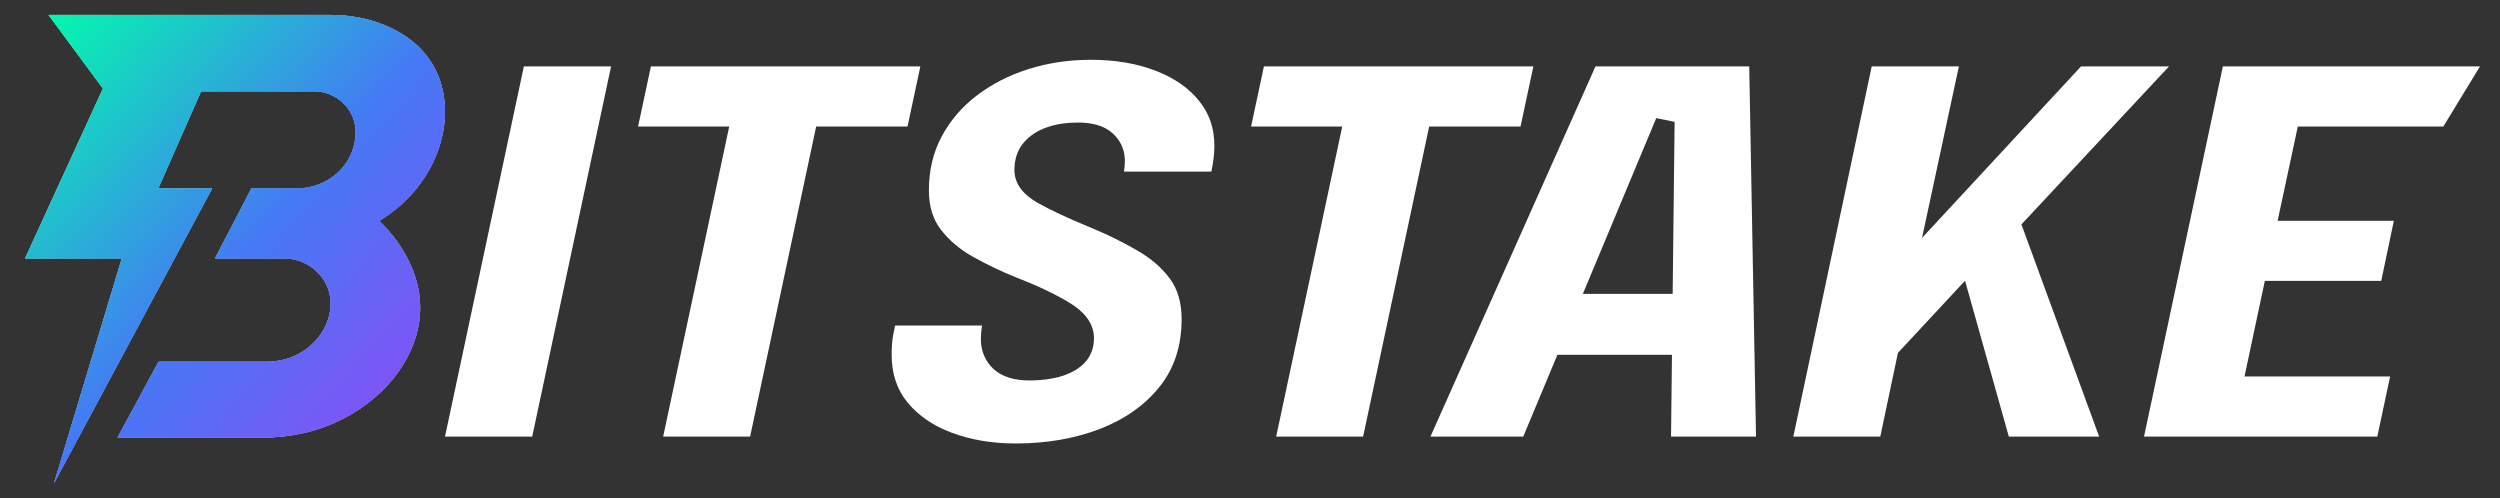 <svg width="582" height="116" viewBox="0 0 582 116" fill="none" xmlns="http://www.w3.org/2000/svg">
<rect x="0" y="0" width="582" height="116" fill="#333333" stroke="none"/>
<path d="M88.286 51.411C102.385 42.897 106.989 26.539 101.086 15.658C98.275 10.48 93.601 7.493 89.326 5.774C85.409 4.198 81.199 3.48 76.974 3.48H11.3C15.521 9.191 19.743 14.907 23.968 20.618C17.918 33.805 11.871 46.988 5.82 60.175H28.346C23.085 77.624 17.823 95.07 12.562 112.52L49.4 43.861H36.855C40.172 36.328 43.493 28.791 46.811 21.258H73.093C78.174 21.258 82.527 25.164 82.774 30.227C82.782 30.441 82.79 30.654 82.786 30.875C82.774 32.812 82.301 34.708 81.442 36.451C79.156 41.084 74.265 43.861 69.094 43.861H58.532L50.039 60.175H66.192C72.251 60.175 77.29 65.168 76.961 71.207C76.949 71.437 76.929 71.671 76.904 71.905C76.448 75.963 73.981 79.619 70.344 81.912C67.856 83.48 64.926 84.21 61.983 84.21H36.915L27.354 101.869H61.206C67.676 101.869 74.1 100.461 79.847 97.499C90.732 91.882 97.605 82.092 97.814 72.106C98.04 61.381 90.518 53.573 88.29 51.415L88.286 51.411Z" fill="white"/>
<path d="M88.286 51.411C102.385 42.897 106.989 26.539 101.086 15.658C98.275 10.48 93.601 7.493 89.326 5.774C85.409 4.198 81.199 3.48 76.974 3.48H11.3C15.521 9.191 19.743 14.907 23.968 20.618C17.918 33.805 11.871 46.988 5.82 60.175H28.346C23.085 77.624 17.823 95.07 12.562 112.52L49.4 43.861H36.855C40.172 36.328 43.493 28.791 46.811 21.258H73.093C78.174 21.258 82.527 25.164 82.774 30.227C82.782 30.441 82.79 30.654 82.786 30.875C82.774 32.812 82.301 34.708 81.442 36.451C79.156 41.084 74.265 43.861 69.094 43.861H58.532L50.039 60.175H66.192C72.251 60.175 77.29 65.168 76.961 71.207C76.949 71.437 76.929 71.671 76.904 71.905C76.448 75.963 73.981 79.619 70.344 81.912C67.856 83.48 64.926 84.21 61.983 84.21H36.915L27.354 101.869H61.206C67.676 101.869 74.1 100.461 79.847 97.499C90.732 91.882 97.605 82.092 97.814 72.106C98.04 61.381 90.518 53.573 88.29 51.415L88.286 51.411Z" fill="url(#paint0_linear_35_813)"/>
<path d="M88.286 51.411C102.385 42.897 106.989 26.539 101.086 15.658C98.275 10.48 93.601 7.493 89.326 5.774C85.409 4.198 81.199 3.48 76.974 3.48H11.3C15.521 9.191 19.743 14.907 23.968 20.618C17.918 33.805 11.871 46.988 5.82 60.175H28.346C23.085 77.624 17.823 95.07 12.562 112.52L49.4 43.861H36.855C40.172 36.328 43.493 28.791 46.811 21.258H73.093C78.174 21.258 82.527 25.164 82.774 30.227C82.782 30.441 82.79 30.654 82.786 30.875C82.774 32.812 82.301 34.708 81.442 36.451C79.156 41.084 74.265 43.861 69.094 43.861H58.532L50.039 60.175H66.192C72.251 60.175 77.29 65.168 76.961 71.207C76.949 71.437 76.929 71.671 76.904 71.905C76.448 75.963 73.981 79.619 70.344 81.912C67.856 83.48 64.926 84.21 61.983 84.21H36.915L27.354 101.869H61.206C67.676 101.869 74.1 100.461 79.847 97.499C90.732 91.882 97.605 82.092 97.814 72.106C98.04 61.381 90.518 53.573 88.29 51.415L88.286 51.411Z" fill="url(#paint1_linear_35_813)"/>
<path d="M253.932 13.92C259.653 13.92 264.683 14.787 269.059 16.475C273.431 18.161 276.754 20.512 279.133 23.474L279.137 23.48L279.143 23.487C281.504 26.383 282.703 29.811 282.703 33.882L282.696 34.445C282.667 35.755 282.538 37.03 282.309 38.272L282.304 38.3L282.299 38.328C282.201 38.951 282.102 39.492 282.01 39.956H261.665C261.802 39.135 261.872 38.318 261.872 37.506L261.86 37.026C261.746 34.657 260.785 32.607 258.995 31.012C258.993 31.01 258.99 31.008 258.988 31.006C258.982 31.001 258.976 30.996 258.97 30.991C256.987 29.199 254.143 28.528 250.919 28.528C248.303 28.528 245.897 28.884 243.733 29.636C241.534 30.4 239.681 31.587 238.277 33.249L238.273 33.254C236.805 35.003 236.155 37.181 236.155 39.595C236.155 42.986 238.471 45.504 241.725 47.31C244.778 49.005 248.677 50.823 253.394 52.766L253.399 52.768C257.619 54.495 261.417 56.355 264.797 58.342L264.805 58.347L264.813 58.351C268.068 60.226 270.586 62.444 272.426 64.982C274.145 67.352 275.078 70.411 275.078 74.309C275.078 80.546 273.365 85.716 270.027 89.945C266.61 94.232 262.006 97.536 256.136 99.828C250.233 102.092 243.687 103.24 236.47 103.24C230.959 103.24 226.001 102.396 221.568 100.739C217.168 99.095 213.76 96.725 211.255 93.67C208.832 90.714 207.577 87.07 207.577 82.603C207.577 80.763 207.695 79.265 207.91 78.084L207.912 78.073C208.048 77.306 208.205 76.545 208.38 75.79H228.629C228.607 75.908 228.583 76.024 228.563 76.14L228.556 76.18L228.551 76.221C228.419 77.193 228.346 78.096 228.346 78.916C228.346 81.65 229.303 84.032 231.256 85.875L231.267 85.886L231.278 85.896C233.367 87.813 236.305 88.57 239.667 88.57L240.566 88.558C242.649 88.5 244.626 88.239 246.489 87.764L246.504 87.761L246.519 87.756C248.748 87.153 250.676 86.186 252.188 84.78L252.202 84.766L252.217 84.752C253.881 83.146 254.677 81.075 254.677 78.732L254.671 78.4C254.527 75.001 252.175 72.37 248.807 70.381C245.472 68.373 241.319 66.419 236.376 64.508C233.105 63.193 229.847 61.636 226.604 59.836C223.529 58.129 221.02 56.008 219.046 53.48C217.221 51.106 216.247 48.103 216.247 44.326C216.247 39.654 217.24 35.511 219.185 31.849C221.163 28.123 223.864 24.946 227.306 22.309C230.817 19.611 234.849 17.533 239.415 16.09C243.982 14.647 248.817 13.92 253.932 13.92Z" fill="white"/>
<path d="M142.259 15.457L123.897 101.643H103.597L121.958 15.457H142.259Z" fill="white"/>
<path d="M214.26 15.457L211.273 29.45H190.004L174.625 101.643H154.385L169.764 29.45H148.545L151.532 15.457H214.26Z" fill="white"/>
<path d="M356.969 15.457L353.982 29.45H332.713L317.334 101.643H297.095L312.474 29.45H291.254L294.242 15.457H356.969Z" fill="white"/>
<path fill-rule="evenodd" clip-rule="evenodd" d="M407.22 15.457L408.799 101.643H389.018L389.233 82.596H362.566L354.609 101.643H333.008L371.428 15.457H407.22ZM368.488 68.418H389.395L389.849 28.372L385.579 27.493L368.488 68.418Z" fill="white"/>
<path d="M456.029 15.457L447.45 55.38L484.463 15.457H504.948L470.588 52.239L488.681 101.643H467.655L457.462 65.351L441.841 82.149L437.729 101.643H417.49L435.735 15.457H456.029Z" fill="white"/>
<path d="M577.344 15.457L568.808 29.45H534.931L530.231 51.399H557.289L554.35 65.393H527.253L522.519 87.648H556.421L553.433 101.643H499.128L517.49 15.457H577.344Z" fill="white"/>
<defs>
<linearGradient id="paint0_linear_35_813" x1="5.82" y1="3.48" x2="102.066" y2="113.942" gradientUnits="userSpaceOnUse">
<stop stop-color="#00FFAA"/>
<stop offset="0.5" stop-color="#4579F5"/>
<stop offset="1" stop-color="#9C42F5"/>
</linearGradient>
<linearGradient id="paint1_linear_35_813" x1="-42.995" y1="57.919" x2="65.24" y2="154.974" gradientUnits="userSpaceOnUse">
<stop stop-color="#00FFAA"/>
<stop offset="0.517" stop-color="#4579F5"/>
<stop offset="1" stop-color="#9C42F5"/>
</linearGradient>
</defs>
</svg>
